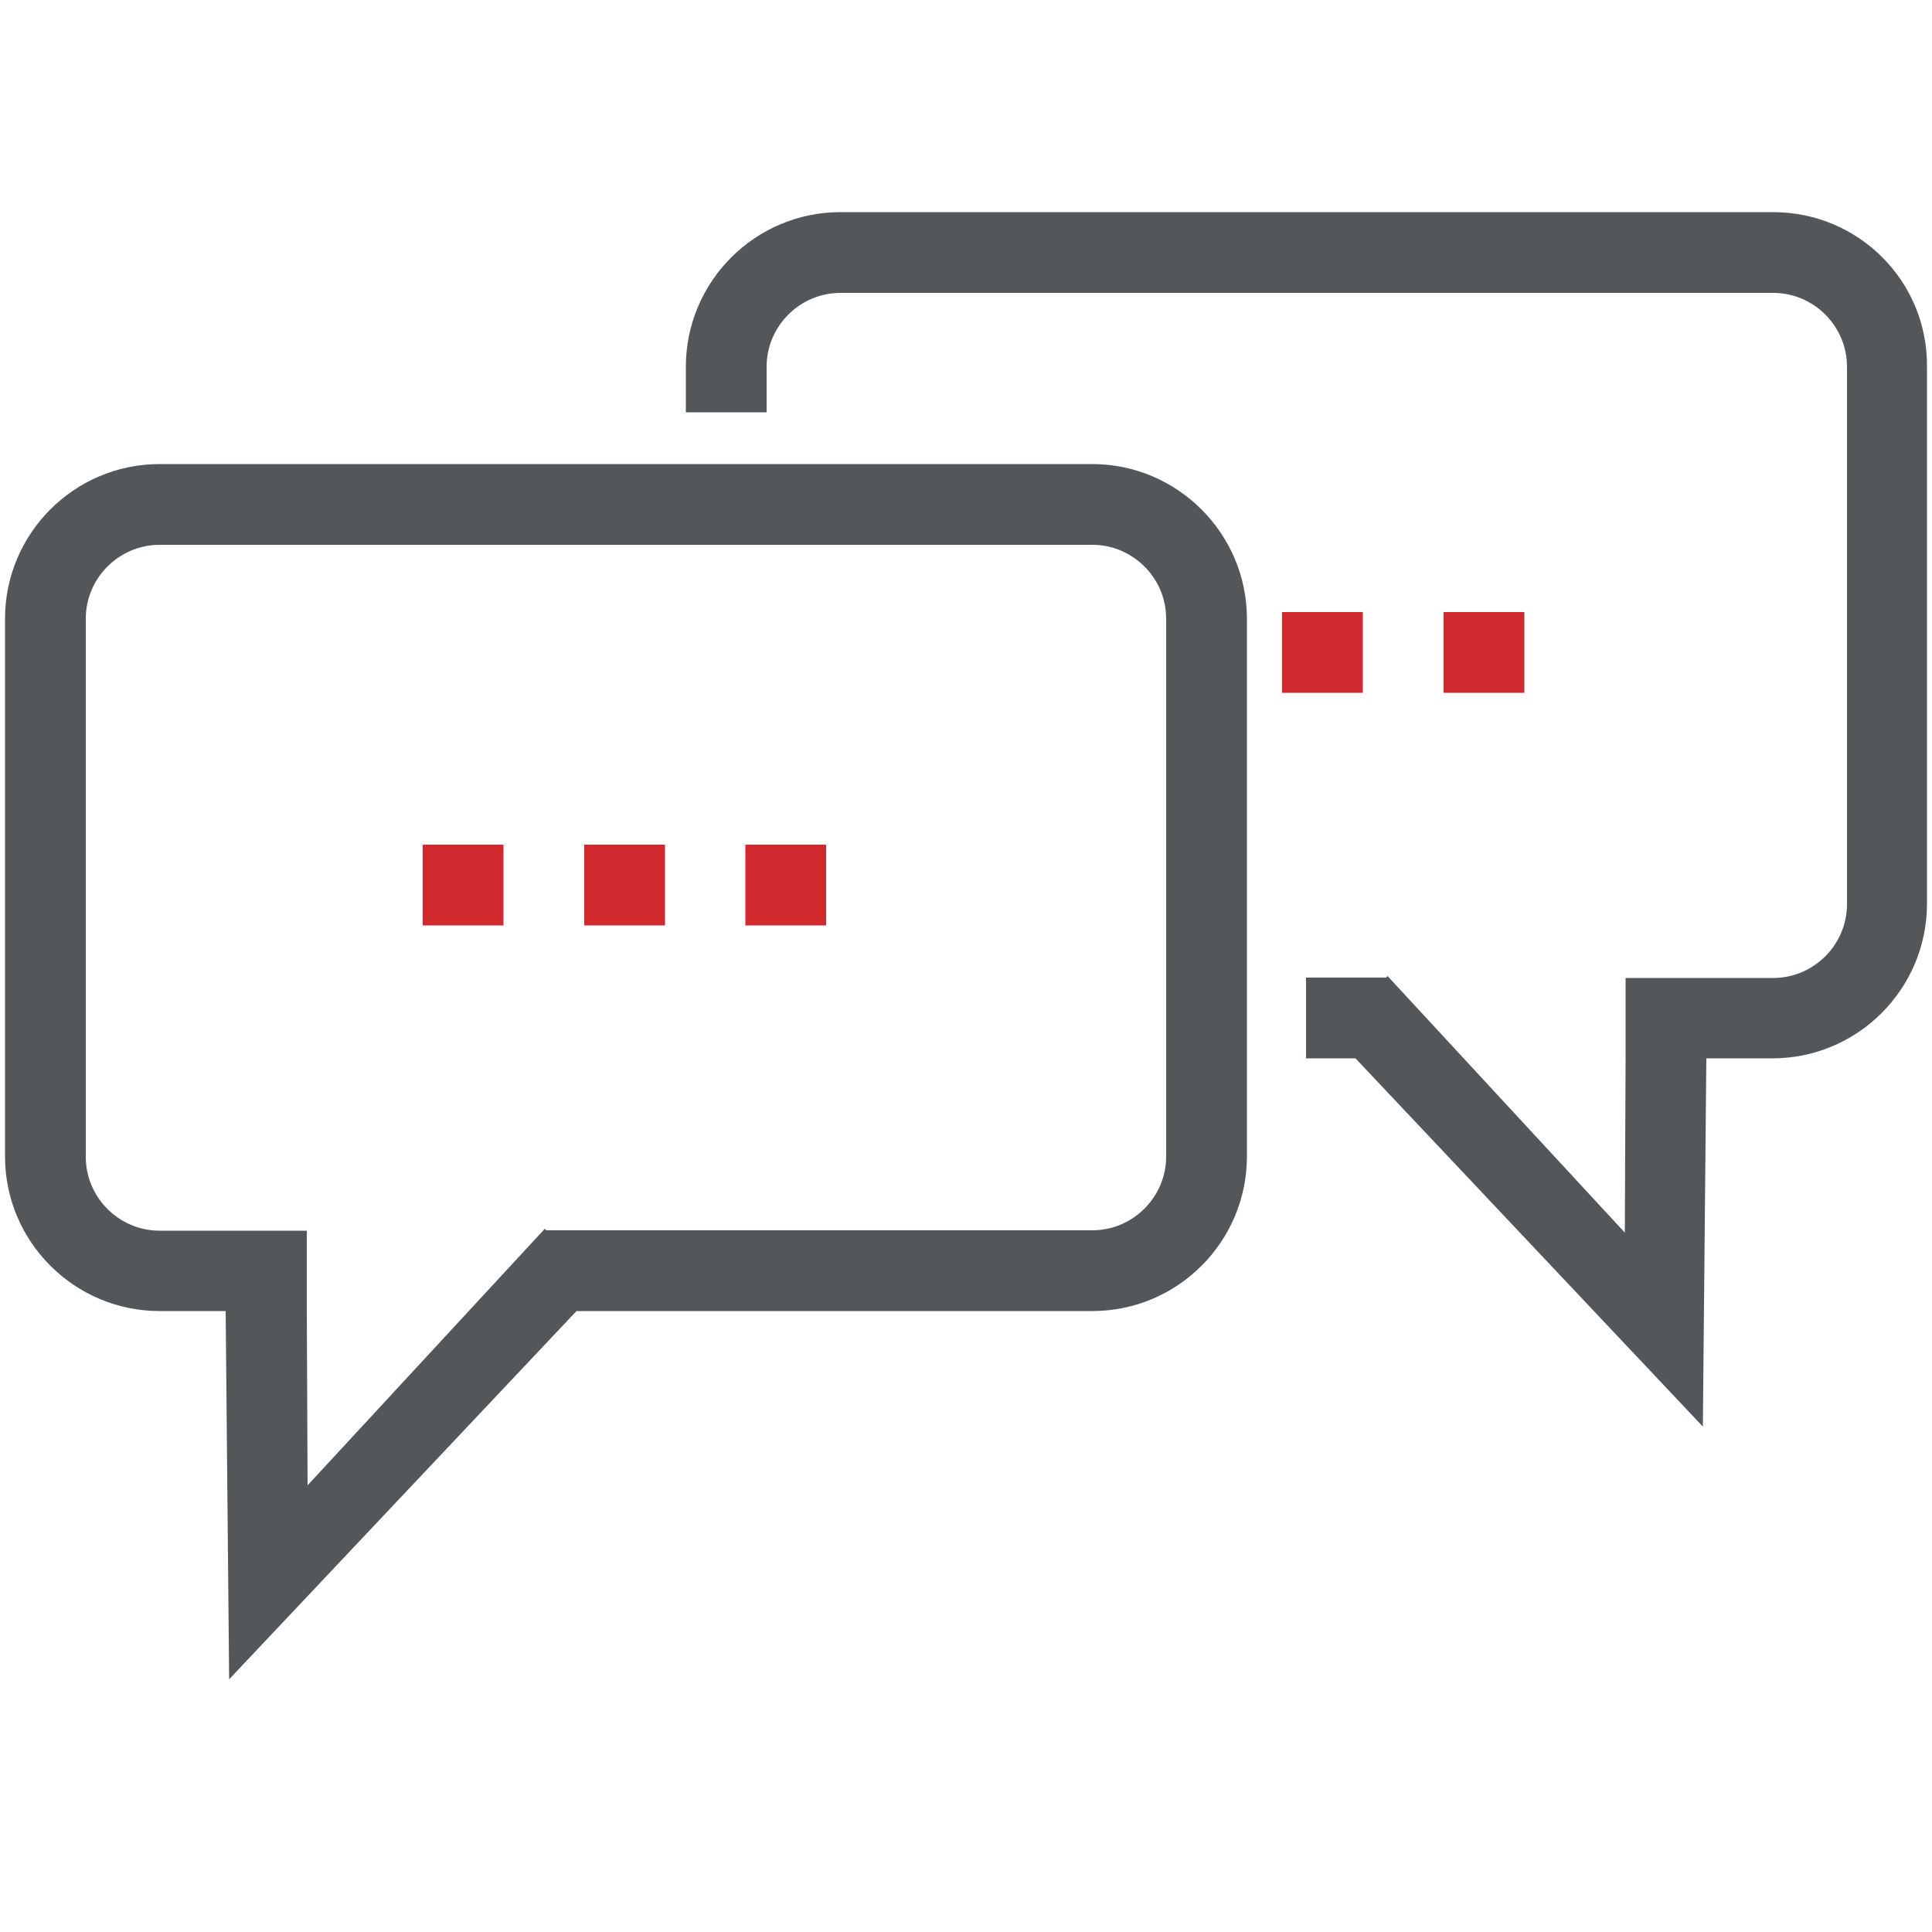 <?xml version="1.0" encoding="utf-8"?>
<!-- Generator: Adobe Illustrator 25.0.0, SVG Export Plug-In . SVG Version: 6.00 Build 0)  -->
<svg version="1.1" id="Layer_1" xmlns="http://www.w3.org/2000/svg" xmlns:xlink="http://www.w3.org/1999/xlink" x="0px" y="0px"
	 viewBox="0 0 50 50" style="enable-background:new 0 0 50 50;" xml:space="preserve">
<style type="text/css">
	.st0{fill:#54575A;}
	.st1{fill:#D12A2E;}
</style>
<path class="st0" d="M45.89,5.49H21.75c-2.21,0-4,1.8-4,4v1.18h2.09V9.49c0-1.05,0.86-1.91,1.91-1.91h24.14
	c1.05,0,1.91,0.86,1.91,1.91V23.4c0,1.05-0.86,1.91-1.91,1.91h-3.82v2.09h0l-0.02,4.5l-6.14-6.64l-0.04,0.04h-2.07v2.09h1.28
	l8.99,9.53l0.09-9.53h1.71c2.21,0,4-1.8,4-4V9.49C49.89,7.28,48.1,5.49,45.89,5.49z"/>
<path class="st0" d="M28.27,12.01H4.13c-2.21,0-4,1.8-4,4v13.92c0,2.21,1.8,4,4,4h1.71l0.09,9.53l8.99-9.53h13.35c2.21,0,4-1.8,4-4
	V16.01C32.27,13.81,30.47,12.01,28.27,12.01z M30.18,29.93c0,1.05-0.86,1.91-1.91,1.91H14.14L14.1,31.8l-6.14,6.64l-0.02-4.5h0
	v-2.09H4.13c-1.05,0-1.91-0.86-1.91-1.91V16.01c0-1.05,0.86-1.91,1.91-1.91h24.14c1.05,0,1.91,0.86,1.91,1.91V29.93z"/>
<g>
	<polygon class="st1" points="19.29,23.95 21.2,23.95 21.38,23.95 21.38,23.17 21.38,21.86 19.29,21.86 	"/>
	<rect x="15.12" y="21.86" class="st1" width="2.09" height="2.09"/>
	<rect x="10.94" y="21.86" class="st1" width="2.09" height="2.09"/>
</g>
<g>
	<polygon class="st1" points="37.36,17.93 39.26,17.93 39.45,17.93 39.45,17.15 39.45,15.84 37.36,15.84 	"/>
	<rect x="33.18" y="15.84" class="st1" width="2.09" height="2.09"/>
</g>
</svg>
